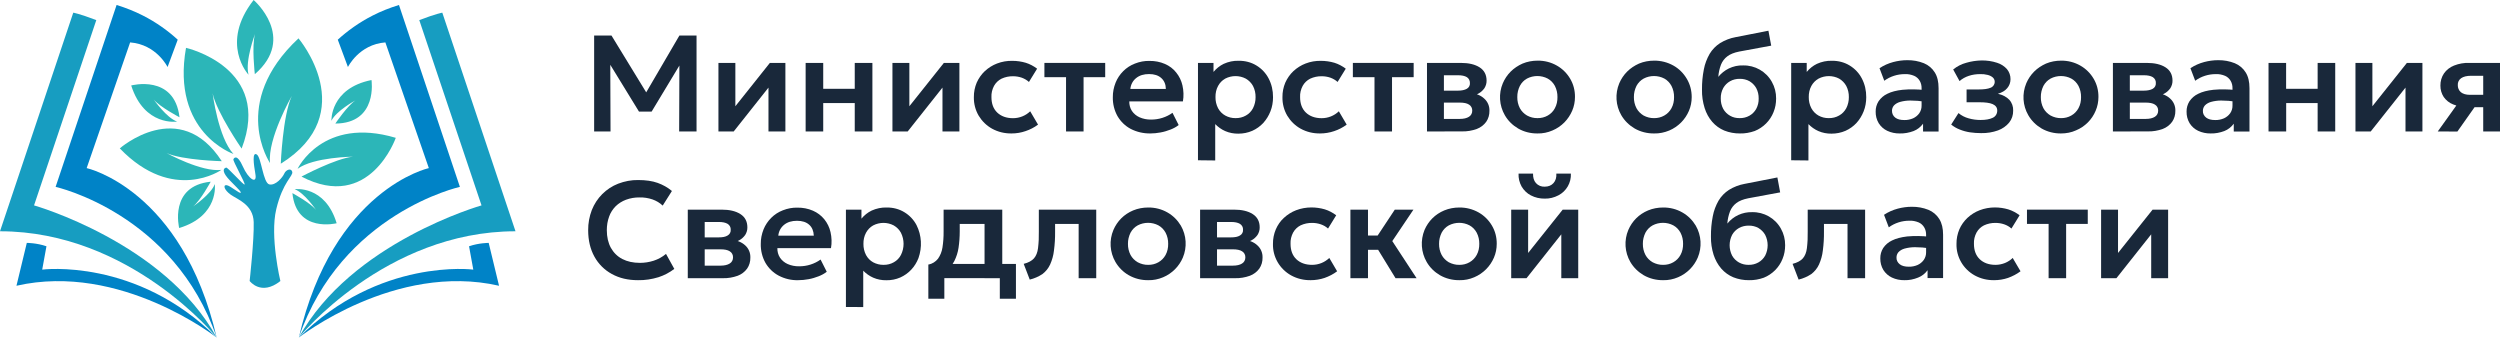 <?xml version="1.0" encoding="UTF-8"?> <svg xmlns="http://www.w3.org/2000/svg" xmlns:xlink="http://www.w3.org/1999/xlink" version="1.1" id="Слой_1" x="0px" y="0px" viewBox="0 0 3767.2 508.7" style="enable-background:new 0 0 3767.2 508.7;" xml:space="preserve"> <style type="text/css"> .st0{display:none;} .st1{display:inline;fill:#19283A;} .st2{fill:#0083C7;} .st3{fill:#179DC1;} .st4{fill:#2CB6B8;} .st5{fill:#19283A;} </style> <g class="st0"> <path class="st1" d="M1035.8,21.8v109.8h-17.9V54.7l-34.7,52.1h-10.7l-34.7-52.2v77H920V21.8h16.2l41.7,62.9l41.7-62.9H1035.8z"></path> <path class="st1" d="M1059.7,131.6V56.3h16.8v49.2l40.3-49.2h14.4v75.3h-16.8V82.3l-40.3,49.3H1059.7z"></path> <path class="st1" d="M1152.2,131.6V56.3h16.8v30.3h37.7V56.3h16.8v75.3h-16.8v-30.3H1169v30.3L1152.2,131.6L1152.2,131.6z"></path> <path class="st1" d="M1244.5,131.6V56.3h16.8v49.2l40.3-49.2h14.4v75.3h-16.8V82.3l-40.3,49.3H1244.5z"></path> <path class="st1" d="M1373.9,54.2c8.5,0,16.6,1.9,23.2,5.8v15.4c-5.5-3.9-13.2-6.3-20.9-6.3c-13.3,0-26.8,7.1-26.8,24.8 c0,17.1,13,24.8,26.5,24.8c8,0,16-2.4,22-5.8v15.5c-7.2,3.4-15.4,5.2-24.9,5.2c-20.1,0-40.6-12.2-40.6-39.1 C1332.3,66.5,1353.8,54.2,1373.9,54.2z"></path> <path class="st1" d="M1432.9,131.6V71h-26V56.3h68.7v14.8h-25.9v60.6L1432.9,131.6L1432.9,131.6z"></path> <path class="st1" d="M1520.1,54.2c30,0,40.3,24.2,35.4,46h-56.6c1.9,13.5,15.1,19.1,28.9,19.1c9.1,0,17.4-2.2,23.8-5.3v14.4 c-6.9,3.3-16.5,5.2-27,5.2c-23.1,0-42.7-13.2-42.7-39.7C1482,66.6,1502.7,54.2,1520.1,54.2z M1520.9,68.2 c-11.3,0-21.5,6.8-22.1,19.4h41.7C1541.4,81.1,1537.4,68.2,1520.9,68.2z"></path> <path class="st1" d="M1616.3,54.2c22.6,0,37.3,18,37.3,39.7s-14.8,39.7-37.3,39.7c-13.2,0-22-5.8-27.1-11.8V166h-16.8V56.3h14.9 v11.8C1593.2,60.8,1602.2,54.2,1616.3,54.2z M1613.1,69c-11.6,0-20.4,7.5-24,15.7V103c3.6,8.3,12.4,15.8,24,15.8 c13.6,0,23.4-10.2,23.4-24.9C1636.5,79.2,1626.8,69,1613.1,69z"></path> <path class="st1" d="M1706.8,54.2c8.5,0,16.6,1.9,23.2,5.8v15.4c-5.5-3.9-13.2-6.3-20.9-6.3c-13.3,0-26.8,7.1-26.8,24.8 c0,17.1,13,24.8,26.5,24.8c8,0,16-2.4,22-5.8v15.5c-7.2,3.4-15.4,5.2-24.9,5.2c-20.1,0-40.6-12.2-40.6-39.1 C1665.2,66.5,1686.7,54.2,1706.8,54.2z"></path> <path class="st1" d="M1765.8,131.6V71h-26V56.3h68.7v14.8h-25.9v60.6L1765.8,131.6L1765.8,131.6z"></path> <path class="st1" d="M1821.6,131.6V56.3h43c15.2,0,23.8,8.3,23.8,20.1c0,8.3-4.2,14.3-10.7,17.1c7.1,2.2,12.9,8.2,12.9,17.4 c0,11.6-7.4,20.7-24.8,20.7H1821.6z M1838.4,87.6h22.4c6,0,10.7-2.3,10.7-9.1c0-7.4-5.5-9.6-10.7-9.6h-22.4V87.6z M1838.4,118.9 h23.4c6.9,0,11.9-2.4,11.9-9.6c0-7.7-5.8-9.7-11.6-9.7h-23.7L1838.4,118.9L1838.4,118.9z"></path> <path class="st1" d="M1943.7,54.2c21.2,0,40.8,13.7,40.8,39.7s-19.6,39.7-40.8,39.7c-21,0-40.8-13.6-40.8-39.7 C1902.9,67.9,1922.7,54.2,1943.7,54.2z M1943.7,69.6c-14.1,0-23.8,9.6-23.8,24.3c0,14.8,9.7,24.3,23.8,24.3 c14,0,23.7-9.6,23.7-24.3C1967.4,79.2,1957.7,69.6,1943.7,69.6z"></path> <path class="st1" d="M2073.9,54.2c21.2,0,40.8,13.7,40.8,39.7s-19.6,39.7-40.8,39.7c-21,0-40.8-13.6-40.8-39.7 C2033.1,67.9,2052.9,54.2,2073.9,54.2z M2073.9,69.6c-14.1,0-23.8,9.6-23.8,24.3c0,14.8,9.7,24.3,23.8,24.3 c14,0,23.7-9.6,23.7-24.3C2097.6,79.2,2087.9,69.6,2073.9,69.6z"></path> <path class="st1" d="M2167.1,133.6c-22.4,0-39.5-14.4-39.5-44.7c0-26,9.7-42.7,23.2-51.1c21.6-13.3,38.1-7.5,48.8-18v16.3 c-10.5,8-22.9,4.4-38.9,13.3c-9.6,5.5-13.8,15.2-16,23.8c5-7.5,14.8-13.2,26.4-13.2c19,0,35.3,13.8,35.3,36.5 C2206.3,120.4,2189.9,133.6,2167.1,133.6z M2166.8,119.2c15.1,0,22.4-10.7,22.4-22.3s-7.4-22.3-22.4-22.3 c-14.4,0-22.3,11.8-22.3,22.3C2144.5,108.5,2152.2,119.2,2166.8,119.2z"></path> <path class="st1" d="M2266.7,54.2c22.6,0,37.3,18,37.3,39.7s-14.8,39.7-37.3,39.7c-13.2,0-22-5.8-27.1-11.8V166h-16.8V56.3h14.9 v11.8C2243.7,60.8,2252.6,54.2,2266.7,54.2z M2263.6,69c-11.6,0-20.4,7.5-24,15.7V103c3.6,8.3,12.4,15.8,24,15.8 c13.6,0,23.4-10.2,23.4-24.9C2286.9,79.2,2277.2,69,2263.6,69z"></path> <path class="st1" d="M2390,119.6c1.7,0,3.4-0.5,5-0.9v12.1c-3.1,1.3-6.9,1.9-10.7,1.9c-6.9,0-12.4-2.7-15.1-8.8 c-7.4,6-16.6,9.7-28.4,9.7c-13.6,0-26.4-7.5-26.4-23.1c0-19.3,17.9-25.2,33.6-25.2c6.4,0,13.6,0.9,19.6,2.2v-2.7 c0-9.4-6.9-16-19.8-16c-11.1,0-20.4,2.8-27.1,5.8V59.2c6-2,16.8-5,28.9-5c21.3,0,34.8,10.2,34.8,32.9v27 C2384.5,118.4,2387.1,119.6,2390,119.6z M2331.8,109.4c0,7.4,6.6,11.1,14.1,11.1c8,0,15.9-3,21.8-8.9V98.9 c-4.6-0.9-11-1.9-16.3-1.9C2341.9,97.1,2331.8,100,2331.8,109.4z"></path> <path class="st1" d="M2431.5,133.6c-11.3,0-21.3-2.5-28.2-6.1v-14.4c6.1,3.4,16.9,6.3,26,6.3c11.1,0,20.6-2,20.6-10.4 c0-8-8.1-9.3-15.7-9.3h-15.4V86.9h15.4c8,0,14.1-2.2,14.1-8.5c0-6.8-7.2-10-18-10c-8.8,0-19.1,2.7-25.6,6.1V60 c7.2-3.4,17.3-6,27.6-6c23.2,0,32.9,9.9,32.9,22.1c0,8.9-5.5,14.8-13.3,16.8c8.6,2.3,14.9,8.6,14.9,18 C2466.8,124.2,2454.7,133.6,2431.5,133.6z"></path> <path class="st1" d="M2519.6,54.2c21.2,0,40.8,13.7,40.8,39.7s-19.6,39.7-40.8,39.7c-21,0-40.8-13.6-40.8-39.7 C2478.8,67.9,2498.6,54.2,2519.6,54.2z M2519.6,69.6c-14.1,0-23.8,9.6-23.8,24.3c0,14.8,9.7,24.3,23.8,24.3 c14,0,23.7-9.6,23.7-24.3S2533.6,69.6,2519.6,69.6z"></path> <path class="st1" d="M2576.7,131.6V56.3h43c15.2,0,23.8,8.3,23.8,20.1c0,8.3-4.2,14.3-10.7,17.1c7.1,2.2,12.9,8.2,12.9,17.4 c0,11.6-7.4,20.7-24.8,20.7H2576.7z M2593.5,87.6h22.4c6,0,10.7-2.3,10.7-9.1c0-7.4-5.5-9.6-10.7-9.6h-22.4V87.6z M2593.5,118.9 h23.4c6.9,0,11.9-2.4,11.9-9.6c0-7.7-5.8-9.7-11.6-9.7h-23.7L2593.5,118.9L2593.5,118.9z"></path> <path class="st1" d="M2732.4,119.6c1.7,0,3.4-0.5,5-0.9v12.1c-3.1,1.3-6.9,1.9-10.7,1.9c-6.9,0-12.4-2.7-15.1-8.8 c-7.4,6-16.6,9.7-28.4,9.7c-13.6,0-26.4-7.5-26.4-23.1c0-19.3,17.9-25.2,33.6-25.2c6.4,0,13.6,0.9,19.6,2.2v-2.7 c0-9.4-6.9-16-19.8-16c-11.1,0-20.4,2.8-27.1,5.8V59.2c6-2,16.8-5,28.9-5c21.3,0,34.8,10.2,34.8,32.9v27 C2726.9,118.4,2729.4,119.6,2732.4,119.6z M2674.2,109.4c0,7.4,6.6,11.1,14.1,11.1c8,0,15.9-3,21.8-8.9V98.9 c-4.6-0.9-11-1.9-16.3-1.9C2684.2,97.1,2674.2,100,2674.2,109.4z"></path> <path class="st1" d="M2750.1,131.6V56.3h16.8v30.3h37.6V56.3h16.8v75.3h-16.8v-30.3h-37.6v30.3L2750.1,131.6L2750.1,131.6z"></path> <path class="st1" d="M2842.3,131.6V56.3h16.8v49.2l40.3-49.2h14.4v75.3H2897V82.3l-40.3,49.3H2842.3z"></path> <path class="st1" d="M2928.2,131.6l20.7-26.5c-11-3.8-16.8-13-16.8-23.4c0-13.6,10.2-25.4,29-25.4h38.9v75.3h-16.8V107h-17.1 l-18.7,24.6H2928.2L2928.2,131.6z M2963.9,93.4h19.3V70.2h-19.3c-9.2,0-14.8,4.2-14.8,11.6C2949.2,89.2,2954.7,93.4,2963.9,93.4z"></path> <path class="st1" d="M917.2,290.3V215H934v49.3l40.3-49.3h14.4v75.3h-16.8v-49.2l-40.3,49.2H917.2z"></path> <path class="st1" d="M1046.8,290.3V215h16.9l25.6,39.7L1115,215h16.9v75.3h-16.2v-51l-21.5,32.9h-10l-21.3-32.9v51H1046.8z"></path> <path class="st1" d="M1189.1,213c21.2,0,40.8,13.6,40.8,39.7s-19.6,39.7-40.8,39.7c-21,0-40.8-13.6-40.8-39.7 C1148.3,226.6,1168.1,213,1189.1,213z M1189.1,228.4c-14.1,0-23.8,9.6-23.8,24.3s9.7,24.3,23.8,24.3c14,0,23.7-9.6,23.7-24.3 S1203,228.4,1189.1,228.4z"></path> <path class="st1" d="M1246.7,291.7c-3.1,0-6.6-0.6-10.4-2v-13.2c1.7,0.6,3.3,0.9,4.9,0.9c12.7,0,16.2-25.1,17.6-62.4h58v75.3H1300 v-61h-25.4C1272.4,265.7,1266.7,291.7,1246.7,291.7z"></path> <path class="st1" d="M1373.9,213c21.2,0,40.8,13.6,40.8,39.7s-19.6,39.7-40.8,39.7c-21,0-40.8-13.6-40.8-39.7 S1352.9,213,1373.9,213z M1373.9,228.4c-14.1,0-23.8,9.6-23.8,24.3s9.7,24.3,23.8,24.3c14,0,23.7-9.6,23.7-24.3 S1387.8,228.4,1373.9,228.4z"></path> <path class="st1" d="M1422.4,310.6v-34h10.3c9.1-16.2,12.2-35.3,11.9-61.5h58.8v61.5h11.1v34h-15.8v-20.2h-60.6v20.2H1422.4z M1450.3,276.5h36.2v-47.7h-26.2C1459.7,249.1,1456.6,263.2,1450.3,276.5z"></path> <path class="st1" d="M1561.8,213c30,0,40.3,24.2,35.4,46h-56.6c1.9,13.5,15.1,19.1,28.9,19.1c9.1,0,17.4-2.2,23.8-5.3v14.4 c-6.9,3.3-16.5,5.2-27,5.2c-23.1,0-42.7-13.2-42.7-39.7C1523.7,225.4,1544.4,213,1561.8,213z M1562.6,227 c-11.3,0-21.5,6.8-22.1,19.5h41.7C1583.2,239.8,1579.1,227,1562.6,227z"></path> <path class="st1" d="M1704.1,290.3l-22.4-30h-10.5v30h-16.8v-30H1644l-22.4,30h-18.3l28.1-37.8l-25.2-37.5h18.3l20.6,31.1h9.4V215 h16.8v31.1h9.6l20.6-31.1h18.2l-25.1,37.5l28.1,37.8H1704.1z"></path> <path class="st1" d="M1733.8,290.3V215h16.8v30.3h37.6V215h16.8v75.3h-16.8V260h-37.6v30.3H1733.8z"></path> <path class="st1" d="M1862.1,213c21.2,0,40.8,13.6,40.8,39.7s-19.6,39.7-40.8,39.7c-21,0-40.8-13.6-40.8-39.7 C1821.3,226.6,1841.1,213,1862.1,213z M1862.1,228.4c-14.1,0-23.8,9.6-23.8,24.3s9.7,24.3,23.8,24.3c14,0,23.7-9.6,23.7-24.3 S1876.1,228.4,1862.1,228.4z"></path> <path class="st1" d="M1919.2,290.3V215h16.8v49.3l40.3-49.3h14.4v75.3H1974v-49.2l-40.3,49.2H1919.2z M1955,204.5 c-8.5,0-16-1.7-22.9-6.4v-13.6c8,5,15.1,6.6,22.9,6.6s14.9-1.6,22.9-6.6v13.6C1971,202.8,1963.5,204.5,1955,204.5z"></path> <path class="st1" d="M2048.8,290.3V215h71.2v75.3h-16.8v-60.6h-37.6v60.6H2048.8z"></path> <path class="st1" d="M2177.1,213c21.2,0,40.8,13.6,40.8,39.7s-19.6,39.7-40.8,39.7c-21,0-40.8-13.6-40.8-39.7 C2136.4,226.6,2156.1,213,2177.1,213z M2177.1,228.4c-14.1,0-23.8,9.6-23.8,24.3s9.7,24.3,23.8,24.3c14,0,23.7-9.6,23.7-24.3 S2191.1,228.4,2177.1,228.4z"></path> <path class="st1" d="M2234.7,291.7c-3.1,0-6.6-0.6-10.4-2v-13.2c1.7,0.6,3.3,0.9,4.9,0.9c12.7,0,16.2-25.1,17.6-62.4h58v75.3H2288 v-61h-25.4C2260.5,265.7,2254.8,291.7,2234.7,291.7z"></path> <path class="st1" d="M2325.9,290.3V215h16.8v49.3L2383,215h14.4v75.3h-16.8v-49.2l-40.3,49.2H2325.9z"></path> <path class="st1" d="M2436.6,290.3v-60.6h-26v-14.8h68.7v14.8h-25.9v60.6H2436.6z"></path> <path class="st1" d="M2492.5,290.3V215h16.8v49.3l40.3-49.3h14.4v75.3h-16.8v-49.2l-40.3,49.2H2492.5z"></path> <path class="st1" d="M2585.1,290.3V215h16.8v29.8h12.4l21.6-29.8h19.1l-27.3,37.3l30.3,38h-19.3l-24.8-31.2h-12.1v31.2H2585.1 L2585.1,290.3z"></path> <path class="st1" d="M2669,290.3V215h16.8v49.3l40.3-49.3h14.4v75.3h-16.8v-49.2l-40.3,49.2H2669z"></path> <path class="st1" d="M971.5,329.9c11,0,21.8,2.5,31.2,7.2v17.4c-7.7-5.3-17.9-8.1-28.2-8.1c-21,0-42.8,12.4-43,41.4 c0,27,22.3,39.5,43.3,39.5c11.3,0,21.5-3,28.7-8.5v17.7c-9.2,4.5-20.2,7.2-31.8,7.2c-28.4,0-58.5-18.5-58.3-56 C913.3,348.7,942.6,329.9,971.5,329.9z"></path> <path class="st1" d="M1019.5,441.7v-75.3h43c15.2,0,23.8,8.3,23.8,20.1c0,8.3-4.2,14.3-10.7,17.1c7.1,2.2,12.9,8.2,12.9,17.4 c0,11.6-7.4,20.7-24.8,20.7L1019.5,441.7L1019.5,441.7z M1036.3,397.8h22.4c6,0,10.7-2.4,10.7-9.1c0-7.4-5.5-9.6-10.7-9.6h-22.4 V397.8z M1036.3,429h23.4c6.9,0,11.9-2.4,11.9-9.6c0-7.7-5.8-9.7-11.6-9.7h-23.7L1036.3,429L1036.3,429z"></path> <path class="st1" d="M1138.9,364.4c30,0,40.3,24.2,35.4,46h-56.6c1.9,13.5,15.1,19.1,28.9,19.1c9.1,0,17.4-2.2,23.8-5.3v14.4 c-6.9,3.3-16.5,5.2-27,5.2c-23.1,0-42.7-13.2-42.7-39.7C1100.8,376.8,1121.5,364.4,1138.9,364.4z M1139.7,378.4 c-11.3,0-21.5,6.7-22.1,19.5h41.7C1160.2,391.2,1156.1,378.4,1139.7,378.4z"></path> <path class="st1" d="M1235.1,364.4c22.6,0,37.3,18,37.3,39.7s-14.7,39.7-37.3,39.7c-13.2,0-22-5.8-27.1-11.8v44.2h-16.8V366.4h14.9 v11.8C1212,371,1220.9,364.4,1235.1,364.4z M1231.9,379.1c-11.6,0-20.4,7.5-24,15.7v18.4c3.6,8.3,12.4,15.8,24,15.8 c13.7,0,23.4-10.2,23.4-24.9S1245.6,379.1,1231.9,379.1z"></path> <path class="st1" d="M1280.1,462v-34h10.3c9.1-16.2,12.2-35.3,11.9-61.5h58.8V428h11.1v34h-15.8v-20.2h-60.6V462H1280.1z M1308,427.9h36.2v-47.7H1318C1317.4,400.5,1314.3,414.6,1308,427.9z"></path> <path class="st1" d="M1389.7,443.1c-3.1,0-6.6-0.6-10.4-2v-13.2c1.7,0.6,3.3,0.9,4.9,0.9c12.7,0,16.2-25.1,17.6-62.4h58v75.3H1443 v-61h-25.4C1415.5,417.1,1409.8,443.1,1389.7,443.1z"></path> <path class="st1" d="M1517,364.4c21.2,0,40.8,13.6,40.8,39.7c0,26-19.6,39.7-40.8,39.7c-21,0-40.8-13.6-40.8-39.7 S1496,364.4,1517,364.4z M1517,379.8c-14.1,0-23.8,9.6-23.8,24.3s9.7,24.3,23.8,24.3c14,0,23.7-9.6,23.7-24.3 S1530.9,379.8,1517,379.8z"></path> <path class="st1" d="M1574.1,441.7v-75.3h43c15.2,0,23.8,8.3,23.8,20.1c0,8.3-4.2,14.3-10.7,17.1c7.1,2.2,12.9,8.2,12.9,17.4 c0,11.6-7.4,20.7-24.8,20.7L1574.1,441.7L1574.1,441.7z M1590.9,397.8h22.4c6,0,10.7-2.4,10.7-9.1c0-7.4-5.5-9.6-10.7-9.6h-22.4 V397.8z M1590.9,429h23.4c6.9,0,11.9-2.4,11.9-9.6c0-7.7-5.8-9.7-11.6-9.7h-23.7L1590.9,429L1590.9,429z"></path> <path class="st1" d="M1696.9,364.4c8.5,0,16.6,1.9,23.2,5.8v15.4c-5.5-3.9-13.2-6.3-20.9-6.3c-13.3,0-26.8,7.1-26.8,24.8 c0,17.1,13,24.8,26.5,24.8c8,0,16-2.4,22-5.8v15.5c-7.2,3.5-15.4,5.2-24.9,5.2c-20.1,0-40.6-12.2-40.6-39 C1655.3,376.6,1676.8,364.4,1696.9,364.4z"></path> <path class="st1" d="M1737.7,441.7v-75.3h16.8v29.8h12.4l21.7-29.8h19.1l-27.3,37.3l30.3,38h-19.3l-24.8-31.2h-12.1v31.2H1737.7z"></path> <path class="st1" d="M1854,364.4c21.2,0,40.8,13.6,40.8,39.7c0,26-19.6,39.7-40.8,39.7c-21,0-40.8-13.6-40.8-39.7 S1832.9,364.4,1854,364.4z M1854,379.8c-14.1,0-23.8,9.6-23.8,24.3s9.7,24.3,23.8,24.3c14,0,23.7-9.6,23.7-24.3 S1867.9,379.8,1854,379.8z"></path> <path class="st1" d="M1911.1,441.7v-75.3h16.8v49.2l40.3-49.2h14.4v75.3h-16.8v-49.2l-40.3,49.2H1911.1z M1946.8,355.9 c-8.5,0-16-1.7-22.9-6.4v-13.6c8,5,15.1,6.6,22.9,6.6s14.9-1.6,22.9-6.6v13.6C1962.8,354.2,1955.3,355.9,1946.8,355.9z"></path> <path class="st1" d="M2076.7,364.4c21.2,0,40.8,13.6,40.8,39.7c0,26-19.6,39.7-40.8,39.7c-21,0-40.8-13.6-40.8-39.7 C2035.9,378,2055.7,364.4,2076.7,364.4z M2076.7,379.8c-14.1,0-23.8,9.6-23.8,24.3s9.7,24.3,23.8,24.3c14,0,23.7-9.6,23.7-24.3 S2090.7,379.8,2076.7,379.8z"></path> <path class="st1" d="M2169.9,443.8c-22.4,0-39.5-14.4-39.5-44.7c0-26,9.7-42.7,23.2-51.1c21.6-13.3,38.1-7.5,48.8-18v16.3 c-10.5,8-22.9,4.4-38.9,13.3c-9.6,5.5-13.8,15.2-16,23.9c5-7.5,14.8-13.2,26.4-13.2c19,0,35.3,13.8,35.3,36.5 C2209.1,430.6,2192.7,443.8,2169.9,443.8z M2169.6,429.3c15.1,0,22.4-10.7,22.4-22.3c0-11.6-7.4-22.3-22.4-22.3 c-14.4,0-22.3,11.8-22.3,22.3C2147.3,418.7,2155,429.3,2169.6,429.3z"></path> <path class="st1" d="M2226.4,443.1c-3.1,0-6.6-0.6-10.4-2v-13.2c1.7,0.6,3.3,0.9,4.9,0.9c12.7,0,16.2-25.1,17.6-62.4h58v75.3h-16.8 v-61h-25.4C2252.1,417.1,2246.5,443.1,2226.4,443.1z"></path> <path class="st1" d="M2387.2,429.8c1.7,0,3.4-0.5,5-0.9V441c-3.1,1.2-6.9,1.9-10.7,1.9c-6.9,0-12.4-2.7-15.1-8.8 c-7.4,6-16.6,9.7-28.4,9.7c-13.6,0-26.4-7.5-26.4-23.1c0-19.3,17.9-25.2,33.6-25.2c6.4,0,13.6,0.9,19.6,2.2V395 c0-9.4-6.9-16-19.8-16c-11.1,0-20.4,2.8-27.1,5.8v-15.4c6-2,16.8-5,28.9-5c21.3,0,34.8,10.2,34.8,32.9v27 C2381.7,428.5,2384.2,429.8,2387.2,429.8z M2329,419.6c0,7.4,6.6,11.1,14.1,11.1c8,0,15.9-3,21.8-8.9v-12.7 c-4.6-0.9-11-1.9-16.3-1.9C2339.1,407.2,2329,410.2,2329,419.6z"></path> <path class="st1" d="M2441.8,364.4c8.5,0,16.6,1.9,23.2,5.8v15.4c-5.5-3.9-13.2-6.3-20.9-6.3c-13.3,0-26.8,7.1-26.8,24.8 c0,17.1,13,24.8,26.5,24.8c8,0,16-2.4,22-5.8v15.5c-7.2,3.5-15.4,5.2-24.9,5.2c-20.1,0-40.6-12.2-40.6-39 C2400.2,376.6,2421.7,364.4,2441.8,364.4z"></path> <path class="st1" d="M2500.8,441.7v-60.5h-26v-14.8h68.7v14.7h-25.9v60.5L2500.8,441.7L2500.8,441.7z"></path> <path class="st1" d="M2556.6,441.7v-75.3h16.8v49.2l40.3-49.2h14.4v75.3h-16.8v-49.2l-40.3,49.2H2556.6z"></path> </g> <g> <g> <path class="st2" d="M326.5,508.7c0,0-145-113.9-301.7-78.1L40.4,366c0,0,14.9,0,29.6,5.1l-6.4,35.2 C63.6,406.2,205.7,388.1,326.5,508.7"></path> <path class="st3" d="M326.5,508.7c0,0-129.6-160.2-326.5-160.2L110.4,19.1c0,0,9,1.4,34.7,11.2L51.3,309.5 C51.3,309.5,248.1,365.4,326.5,508.7"></path> <path class="st2" d="M326.5,508.7C262.3,321.2,83.8,281.6,83.8,281.6L175.7,7.5c14.3,4.4,27.4,9.7,39.4,15.8 c20.9,10.6,38.4,23.4,52.7,36.5L252.5,101c0,0-16.5-34-56.4-37.1l-65.5,189.4C130.6,253.3,274.6,285,326.5,508.7z"></path> <path class="st2" d="M450.3,508.7c0,0,145-113.9,301.7-78.1L736.4,366c0,0-14.9,0-29.6,5.1l6.4,35.2 C713.2,406.2,571.2,388.1,450.3,508.7"></path> <path class="st3" d="M450.3,508.7c0,0,129.6-160.2,326.5-160.2L666.5,19.1c0,0-9,1.4-34.7,11.2l93.8,279.2 C725.6,309.5,528.8,365.4,450.3,508.7"></path> <path class="st2" d="M450.3,508.7C514.5,321.2,693,281.6,693,281.6L601.2,7.5c-14.3,4.4-27.5,9.7-39.4,15.8 c-20.9,10.6-38.4,23.4-52.8,36.5l15.3,41.2c0,0,16.5-34,56.4-37.1l65.5,189.4C646.2,253.3,502.2,285,450.3,508.7z"></path> </g> <g> <path class="st3" d="M422.5,423.5c0,0-16.1-67-6.2-108.3s25.7-49.9,24.1-56.2c-1.5-6.3-9.5-3.3-12,2.5c-2.5,5.8-13,18.4-22.5,16.4 s-12.1-41.3-19.1-45.2s-4.6,14.2-1.9,30s-10.7,7-19-11.9c-8.4-18.9-13.2-13.3-14.2-10.7s18.4,36.3,16.9,37.9 c-1.4,1.6-25.6-26.3-27.9-25.5s-6.4,3-0.6,11.8s23.9,23.6,22.7,26c-1.2,2.5-16.1-11-21.6-11.3s-3.2,7.4,6.5,14.4 c9.8,7,33.8,14.7,34.6,41.2c0.8,26.5-6.1,88.8-6.1,88.8S393.3,446.6,422.5,423.5z"></path> <path class="st4" d="M406.9,245.7c0,0-61.5-90.4,42.9-187.9c0,0,95.6,112.5-26.7,188.9c0,0,2.9-72.5,16.6-102.1 C439.7,144.6,402.9,208.9,406.9,245.7z"></path> <path class="st4" d="M448.4,254.4c0,0,37.8-79.5,148-46.7c0,0-39.2,112.2-142.1,58.4c0,0,51.6-27.5,77.7-30 C532,236.1,472.3,236.7,448.4,254.4z"></path> <path class="st4" d="M333.6,256c0,0-72.6,51.1-153.1-32.4c0,0,90.1-79,153.7,19.3c0,0-58.9-1.4-83.1-12.2 C251.1,230.7,303.8,259.7,333.6,256z"></path> <path class="st4" d="M351.8,232c0,0-94.1-32.1-71.5-159.9c0,0,130.9,29.5,83.8,151.8c0,0-37.5-54.3-43.7-83.2 C320.4,140.7,328.9,207.5,351.8,232z"></path> <path class="st4" d="M499.4,182c0,0-2.2-48.8,60.4-61.4c0,0,10,65.2-54.5,65.6c0,0,18.1-26.9,30.3-34.9 C535.6,151.2,506.5,167.1,499.4,182z"></path> <path class="st4" d="M266.9,183.2c0,0-49.3,7.8-69.2-54.4c0,0,65.1-17.5,72.8,47.9c0,0-29.4-15.3-38.9-26.8 C231.6,150,251,177.7,266.9,183.2z"></path> <path class="st4" d="M374.5,112.6c0,0-43.8-46.7,7.7-112.6c0,0,65.5,56.4,1.8,111.8c0,0-4.9-42.2,0.3-60.6 C384.3,51.2,368.9,91.7,374.5,112.6z"></path> <path class="st4" d="M444,285.1c0,0,45.8-6.5,63.3,51.3c0,0-60.5,15.3-66.7-45.4c0,0,27,14.6,35.6,25.3 C476.3,316.4,458.7,290.5,444,285.1z"></path> <path class="st4" d="M323.7,277.4c0,0,6.7,47.9-53.7,66.2c0,0-15.9-63.3,47.5-69.8c0,0-15.3,28.2-26.5,37.3 C291,311.1,318.1,292.7,323.7,277.4z"></path> </g> </g> <g> <path class="st5" d="M895.3,198.1V53.5h26.1l57.7,94.4l-10.5,0.1l55.2-94.5h25.8v144.6h-26.2l0.4-109.5l5,1.8l-46.9,77.8h-19 l-47.7-77.8l4.4-1.8l0.4,109.5H895.3z"></path> <path class="st5" d="M1082.6,198.1V94.8h25.5v65.3l52-65.3h23.4v103.3H1158v-66.1l-52.4,66.1H1082.6z"></path> <path class="st5" d="M1214,198.1V94.8h26.5v39h47.5v-39h26.6v103.3H1288v-42.8h-47.5v42.8H1214z"></path> <path class="st5" d="M1344.8,198.1V94.8h25.5v65.3l52-65.3h23.4v103.3h-25.5v-66.1l-52.4,66.1H1344.8z"></path> <path class="st5" d="M1524.2,201.1c-10.3,0.1-20.2-2.2-29.3-7.2c-8.3-4.6-15.2-11.4-20.1-19.5c-5-8.5-7.5-18.2-7.3-28 c-0.1-7.5,1.4-15,4.3-21.9c2.9-6.5,7.1-12.5,12.2-17.3c5.4-5,11.6-8.9,18.4-11.5c7.3-2.8,15.2-4.2,23.2-4c6.8,0,13.6,1,20.1,2.9 c6.1,1.9,11.9,5,17.1,8.9l-12.3,20c-3.2-2.9-6.9-5-11-6.5c-4.2-1.4-8.5-2.1-12.9-2.1c-6-0.1-11.9,1.1-17.5,3.7 c-4.7,2.4-8.6,6.1-11.2,10.8c-2.8,5.3-4.2,11.1-3.9,16.9c0,10,2.9,17.7,8.7,23.3c5.8,5.5,13.7,8.5,23.8,8.5c9.7,0,19-3.7,25.9-10.4 l11.8,20.1c-5.8,4.3-12.2,7.6-18.9,9.8C1538.6,199.9,1531.6,201.1,1524.2,201.1z"></path> <path class="st5" d="M1606.4,198.1v-81.8h-32.6V94.8h91.6v21.5h-32.6v81.8H1606.4z"></path> <path class="st5" d="M1733.3,201.1c-10.3,0.1-20.4-2.2-29.5-6.9c-8.3-4.4-15.1-11.1-19.8-19.1c-4.9-8.7-7.3-18.6-7.1-28.6 c-0.1-7.5,1.4-15,4.2-22c2.6-6.5,6.5-12.3,11.5-17.3c5-5,11-8.9,17.6-11.4c7.1-2.8,14.6-4.2,22-4c8-0.1,15.9,1.4,23.3,4.6 c6.7,2.9,12.5,7.3,16.9,12.9c4.6,5.7,7.8,12.3,9.4,19.4c1.8,7.9,2.1,16.2,0.7,24.1h-80.8c-0.1,5,1.1,10,3.9,14.3 c2.8,4.2,6.8,7.5,11.4,9.6c5.4,2.4,11.4,3.6,17.5,3.5c5.8,0,11.5-0.8,17.1-2.6c5.4-1.7,10.7-4.3,15.2-7.6l9.3,18.4 c-3.6,2.9-7.8,5.1-12.1,6.8c-5,1.9-10,3.5-15.2,4.4C1743.5,200.6,1738.4,201.1,1733.3,201.1z M1703.3,134h53.5 c-0.1-6.9-2.5-12.5-6.9-16.4c-4.4-4-10.5-6-18.4-6c-7.9,0-14.3,1.9-19.4,6C1707.1,121.5,1703.9,127.5,1703.3,134z"></path> <path class="st5" d="M1805.2,241.5V94.8h23.4v13.6c4.2-5.1,9.4-9.3,15.4-12.2c7.1-3.2,14.8-4.9,22.7-4.6c9.4-0.1,18.6,2.2,26.6,7.1 c7.8,4.7,14.1,11.4,18.3,19.4c4.6,8.7,6.8,18.4,6.7,28.4c0,7.3-1.2,14.6-3.9,21.3c-2.5,6.4-6.1,12.3-10.8,17.5 c-4.6,5-10.3,9-16.5,11.8c-6.7,2.9-13.7,4.3-21.1,4.3c-6.8,0.1-13.6-1.2-19.8-3.9c-5.7-2.5-10.7-6.1-15-10.5v54.8L1805.2,241.5z M1861.9,178c5.4,0.1,10.8-1.2,15.5-3.9c4.6-2.5,8.3-6.4,10.7-11c2.6-5.1,4-11,3.9-16.8c0.1-5.8-1.2-11.6-3.9-16.8 c-2.5-4.6-6.2-8.3-10.8-11c-9.7-5.1-21.3-5.1-31.1,0c-4.6,2.6-8.2,6.4-10.7,11c-2.8,5.1-4,11-3.9,16.8c-0.1,5.8,1.2,11.6,3.9,16.8 c2.5,4.6,6.2,8.5,10.8,11C1851,176.7,1856.4,178.1,1861.9,178z"></path> <path class="st5" d="M1989.2,201.1c-10.3,0.1-20.2-2.2-29.3-7.2c-8.3-4.6-15.2-11.4-20.1-19.5c-5-8.5-7.5-18.2-7.3-28 c-0.1-7.5,1.4-15,4.3-21.9c2.9-6.5,7.1-12.5,12.2-17.3c5.4-5,11.6-8.9,18.4-11.5c7.3-2.8,15.2-4.2,23.2-4c6.8,0,13.7,1,20.2,2.9 c6.1,1.9,11.9,5,17.1,8.9l-12.3,20c-3.2-2.9-6.9-5-11-6.5c-4.2-1.4-8.5-2.1-12.9-2.1c-6-0.1-11.9,1.1-17.5,3.7 c-4.7,2.4-8.6,6.1-11.2,10.8c-2.8,5.3-4.2,11.1-3.9,16.9c0,10,2.9,17.7,8.7,23.3c5.8,5.5,13.7,8.5,23.8,8.5c9.7,0,19-3.7,25.9-10.4 l11.8,20.1c-5.8,4.3-12.2,7.6-18.9,9.8C2003.6,199.9,1996.4,201.1,1989.2,201.1z"></path> <path class="st5" d="M2071.2,198.1v-81.8h-32.6V94.8h91.6v21.5h-32.6v81.8H2071.2z"></path> <path class="st5" d="M2150.3,198.1V94.8h51c11.9,0,21.3,2.2,28.3,6.7c6.9,4.4,10.5,11.1,10.5,20c0.1,4-1.1,8-3.3,11.5 c-2.4,3.3-5.4,6.1-9,8c-4,2.2-8.5,3.7-12.9,4.4l-0.4-5.8c9.4,1.1,16.8,4,22,8.9c5.3,4.7,8.2,11.5,7.9,18.6 c0.1,5.8-1.5,11.6-4.9,16.5c-3.6,4.9-8.5,8.6-14.1,10.7c-7.2,2.6-14.8,3.9-22.5,3.7L2150.3,198.1z M2175.8,179.2h23.7 c6.1,0,10.7-1.1,14-3.2c3.2-1.9,5.1-5.5,5-9.3c0.1-3.7-1.7-7.2-4.9-9.1c-3.2-2.1-7.9-3-14.1-3h-26.8v-18h24.3 c5.7,0,10.1-1,13.3-2.8s5-5.1,4.7-8.7c0.1-3.6-1.7-7.1-4.7-8.9c-3.2-1.9-7.6-2.8-13.3-2.8h-21.2V179.2L2175.8,179.2z"></path> <path class="st5" d="M2316.8,201.1c-10.3,0.1-20.4-2.4-29.2-7.5c-8.3-4.9-15.2-11.6-20-20c-8.5-14.7-9.6-32.6-3-48.2 c2.8-6.5,6.8-12.5,11.8-17.5c5.1-5.1,11.2-9.1,17.9-12.1c7.2-3,15-4.4,22.7-4.4c10.3-0.1,20.2,2.4,29.1,7.5 c8.3,4.7,15.2,11.6,20,19.8c4.9,8.3,7.3,17.7,7.2,27.4c0,7.2-1.4,14.3-4.2,20.8c-2.8,6.5-6.8,12.5-11.8,17.6 c-5.1,5.1-11.2,9.3-17.9,12.1C2332.3,199.7,2324.5,201.3,2316.8,201.1z M2316.8,178c5.4,0.1,10.8-1.2,15.5-3.9 c4.6-2.6,8.3-6.4,10.7-11c2.8-5.1,4-11,3.9-16.8c0.1-5.8-1.2-11.6-3.9-16.9c-2.5-4.6-6.2-8.5-10.8-11c-9.7-5.1-21.5-5.1-31.2,0 c-4.6,2.5-8.3,6.4-10.7,11c-2.6,5.1-4,11-3.9,16.9c-0.1,5.8,1.2,11.6,3.9,16.8c2.5,4.6,6.2,8.3,10.8,11 C2305.9,176.7,2311.3,178.1,2316.8,178L2316.8,178z"></path> <path class="st5" d="M2492.5,201.1c-10.3,0.1-20.4-2.4-29.3-7.5c-8.3-4.9-15.2-11.6-20.1-20c-8.5-14.7-9.6-32.4-3-48.2 c2.8-6.5,6.8-12.5,11.8-17.5c5.1-5.1,11.2-9.1,17.9-12.1c7.2-3,15-4.4,22.7-4.4c10.3-0.1,20.2,2.4,29.3,7.5 c8.3,4.7,15.2,11.6,20.1,20c4.9,8.3,7.3,17.7,7.3,27.4c0,7.2-1.4,14.3-4.2,20.8c-2.8,6.5-6.8,12.5-11.8,17.5 c-5.1,5.1-11.2,9.3-17.9,12.1C2508.1,199.7,2500.3,201.3,2492.5,201.1z M2492.4,178c5.4,0.1,10.8-1.2,15.5-3.9 c4.6-2.6,8.3-6.4,10.8-11c2.8-5.1,4-11,3.9-16.8c0.1-5.8-1.2-11.6-3.9-16.9c-2.5-4.6-6.2-8.5-10.7-11c-9.7-5.1-21.5-5.1-31.2,0 c-4.6,2.5-8.3,6.4-10.8,11c-2.6,5.3-4,11-3.9,16.9c-0.1,5.8,1.2,11.6,3.9,16.8c2.5,4.6,6.2,8.3,10.7,11 C2481.6,176.7,2487,178.1,2492.4,178z"></path> <path class="st5" d="M2621.9,201.1c-8,0.1-16.2-1.4-23.7-4.4c-6.9-2.9-13-7.3-18-13c-5.3-6.1-9.1-13.2-11.5-20.8 c-2.8-9-4.2-18.3-4-27.7c-0.1-10.3,0.8-20.5,2.8-30.6c1.5-8.2,4.6-16.2,8.7-23.4c3.9-6.5,9.3-12.1,15.7-16.2 c7.2-4.4,15.1-7.5,23.4-9l49.5-9.7l4.2,22.5l-48.2,8.9c-7.6,1.5-13.6,3.9-17.9,7.2c-4.3,3.2-7.6,7.6-9.6,12.6 c-2.2,5.8-3.6,12.1-4,18.3c4.3-5.3,9.7-9.6,15.8-12.6c6.7-3.2,14-4.9,21.5-4.6c17.9-0.4,34.7,9.1,43.4,24.8 c4.3,7.6,6.5,16.2,6.4,25.1c0,7.1-1.2,14-3.9,20.5c-5.1,12.9-15.4,23.2-28.3,28.4C2637,199.9,2629.5,201.3,2621.9,201.1z M2621.5,178c5.1,0.1,10.1-1.1,14.6-3.6c4.3-2.4,7.9-6,10.3-10.3c2.6-4.9,3.9-10.3,3.7-15.7c0.1-5.4-1.1-10.8-3.7-15.7 c-2.4-4.3-6-7.8-10.1-10.3c-4.4-2.5-9.6-3.7-14.6-3.6c-5.1-0.1-10.3,1.1-14.7,3.6c-4.3,2.4-7.9,6-10.3,10.3 c-2.6,4.9-3.9,10.3-3.7,15.7c-0.1,5.4,1.1,10.8,3.7,15.7c2.4,4.3,6,7.9,10.3,10.3C2611.2,176.9,2616.3,178.1,2621.5,178z"></path> <path class="st5" d="M2699.1,241.5V94.8h23.4v13.6c4.2-5.1,9.4-9.3,15.4-12.2c7.1-3.2,14.8-4.9,22.7-4.6c9.4-0.1,18.6,2.2,26.6,7.1 c7.8,4.7,14.1,11.4,18.3,19.4c4.6,8.7,6.8,18.4,6.7,28.4c0,7.3-1.2,14.6-3.9,21.3c-2.5,6.4-6.1,12.3-10.8,17.5 c-4.6,5-10.3,9-16.5,11.8c-6.7,2.9-13.9,4.3-21.1,4.3c-6.8,0.1-13.6-1.2-19.8-3.9c-5.7-2.5-10.7-6.1-15-10.5v54.8L2699.1,241.5z M2755.8,178c5.4,0.1,10.8-1.2,15.5-3.9c4.6-2.5,8.3-6.4,10.8-11c2.6-5.1,4-11,3.9-16.8c0.1-5.8-1.2-11.6-3.9-16.8 c-2.5-4.6-6.2-8.3-10.7-11c-9.7-5.1-21.3-5.1-31.1,0c-4.6,2.6-8.3,6.4-10.8,11c-2.8,5.1-4,11-3.9,16.8c-0.1,5.8,1.2,11.6,3.9,16.8 c2.5,4.6,6.2,8.5,10.7,11C2744.8,176.7,2750.2,178.1,2755.8,178z"></path> <path class="st5" d="M2862.7,201.1c-6.5,0.1-12.9-1.2-18.9-4c-5.3-2.5-9.7-6.5-12.8-11.4c-3.2-5.3-4.7-11.4-4.6-17.5 c-0.1-5.5,1.4-10.8,4.3-15.5c3.3-4.9,7.9-8.9,13.3-11.4c6-3,13.6-5,22.9-6c11.1-1,22.2-0.8,33.3,0.4l0.4,17.5 c-7.2-1.1-14.6-1.7-22-1.7c-5.3,0-10.5,0.7-15.5,2.1c-3.5,1-6.7,2.8-9.1,5.3c-1.9,2.2-3,5-3,7.9c-0.1,4.2,1.7,8,5,10.5 c3.3,2.5,7.8,3.6,13.6,3.6c4.6,0.1,9-0.8,13.2-2.6c3.7-1.7,6.9-4.3,9.3-7.6c2.4-3.5,3.6-7.5,3.5-11.6v-26.1 c0.1-3.9-0.8-7.8-2.8-11.2c-1.9-3.3-4.9-6-8.3-7.5c-4.6-1.9-9.4-2.9-14.3-2.6c-5.4,0-10.8,0.8-16.1,2.5c-5.3,1.7-10.3,4.2-14.7,7.5 l-7.2-18.9c6.4-4.3,13.3-7.3,20.7-9.3c6.8-1.8,13.9-2.8,21.1-2.8c8.6-0.1,17.1,1.4,25.1,4.6c6.8,2.8,12.5,7.6,16.4,13.9 c3.9,6.2,5.7,14.1,5.7,23.7v65.3h-23.4v-11.8c-3.6,5-8.6,8.9-14.3,11.1C2876.7,200,2869.7,201.3,2862.7,201.1z"></path> <path class="st5" d="M2985.3,200.6c-5.7,0-11.2-0.4-16.8-1.2c-5.3-0.8-10.4-2.2-15.4-4.2c-4.7-1.8-9-4.3-12.9-7.5l11-17.3 c4.4,3.7,9.7,6.4,15.2,7.9c5.8,1.7,11.9,2.5,18,2.5c7.8,0,13.9-1.1,18.4-3.3c4.3-1.9,6.9-6.2,6.8-11c0-4.4-2.4-7.6-6.9-9.6 s-11.4-2.8-20.2-2.8h-19.1v-19.3h18.3c7.9,0,13.9-0.8,18-2.6c3.7-1.4,6.2-5,6.1-9c0-2.4-1-4.7-2.8-6.4c-2.2-1.9-4.9-3.2-7.8-3.9 c-3.9-1-7.8-1.4-11.6-1.2c-5.7,0-11.4,0.8-16.8,2.6c-5.1,1.7-10,4.3-14,7.9l-9.6-17.5c5.8-4.7,12.6-8.2,19.8-10.1 c7.5-2.2,15.1-3.3,22.9-3.5c7.9-0.1,15.8,1,23.4,3.5c5.8,1.8,11,5.1,15,9.6c3.5,4.3,5.4,9.7,5.3,15.2c0,5-1.7,9.7-4.9,13.4 c-3.2,3.9-7.9,6.7-14.1,8.5c7.6,1.8,13.3,4.9,17.2,9.1c4,4.4,6.1,10.4,5.8,16.4c0.1,6.5-1.9,12.8-6,17.9 c-4.4,5.4-10.3,9.4-16.8,11.8C3003,199.3,2994.2,200.8,2985.3,200.6z"></path> <path class="st5" d="M3105.7,201.1c-10.3,0.1-20.4-2.4-29.3-7.5c-8.3-4.9-15.2-11.6-20-20c-8.5-14.7-9.6-32.4-3-48.2 c2.8-6.5,6.8-12.5,11.8-17.5c5.1-5.1,11.2-9.1,17.9-12.1c7.2-3,15-4.4,22.7-4.4c10.3-0.1,20.2,2.4,29.1,7.5 c8.3,4.7,15.2,11.6,20,19.8c4.9,8.3,7.3,17.7,7.2,27.4c0,7.2-1.4,14.3-4.2,20.8c-5.5,13.3-16.2,24-29.5,29.5 C3121.2,199.7,3113.4,201.1,3105.7,201.1z M3105.7,178c5.4,0.1,10.8-1.2,15.5-3.9c4.6-2.6,8.3-6.4,10.8-11c2.8-5.1,4-11,3.9-16.8 c0.1-5.8-1.2-11.6-3.9-16.9c-2.5-4.6-6.2-8.5-10.8-11c-9.7-5.1-21.5-5.1-31.2,0c-4.6,2.5-8.3,6.4-10.8,11c-2.6,5.3-4,11-3.9,16.9 c-0.1,5.8,1.2,11.6,3.9,16.8c2.5,4.6,6.2,8.3,10.8,11C3094.9,176.7,3100.3,178.1,3105.7,178z"></path> <path class="st5" d="M3183.9,198.1V94.8h51c11.9,0,21.3,2.2,28.3,6.7c6.9,4.4,10.5,11.1,10.5,20c0.1,4-1.1,8-3.3,11.5 c-2.4,3.3-5.4,6.1-9,8c-4,2.2-8.5,3.7-12.9,4.4l-0.4-5.8c9.4,1.1,16.8,4,22,8.9c5.3,4.7,8.2,11.5,7.9,18.6 c0.1,5.8-1.5,11.6-4.9,16.5c-3.6,4.9-8.5,8.6-14.1,10.7c-7.2,2.6-14.8,3.9-22.5,3.7L3183.9,198.1z M3209.4,179.2h23.7 c6.1,0,10.7-1.1,14-3.2c3.2-1.9,5.1-5.5,5-9.3c0.1-3.7-1.7-7.2-4.9-9.1c-3.2-2.1-7.9-3-14.1-3h-26.8v-18h24.3 c5.7,0,10.1-1,13.3-2.8s5-5.1,4.7-8.7c0.3-3.6-1.7-7.1-4.7-8.9c-3.2-1.9-7.6-2.8-13.3-2.8h-21.2V179.2z"></path> <path class="st5" d="M3331.2,201.1c-6.5,0.1-12.9-1.2-18.9-4c-5.3-2.5-9.7-6.5-12.8-11.4c-3.2-5.3-4.7-11.4-4.6-17.5 c-0.1-5.5,1.4-10.8,4.3-15.5c3.3-4.9,7.9-8.9,13.3-11.4c6-3,13.6-5,22.9-6c11.1-1,22.2-0.8,33.3,0.4l0.4,17.5 c-7.2-1.1-14.6-1.7-22-1.7c-5.3,0-10.5,0.7-15.5,2.1c-3.5,1-6.7,2.8-9.1,5.3c-1.9,2.2-3,5-3,7.9c-0.3,4.2,1.7,8,5,10.5 c3.3,2.5,7.8,3.6,13.6,3.6c4.6,0.1,9-0.8,13.2-2.6c3.7-1.7,6.9-4.3,9.3-7.6c2.4-3.5,3.6-7.5,3.5-11.6v-26.1 c0.1-3.9-0.8-7.8-2.8-11.2c-1.9-3.3-4.9-6-8.3-7.5c-4.6-1.9-9.4-2.9-14.3-2.6c-5.4,0-10.8,0.8-16.1,2.5c-5.3,1.7-10.3,4.2-14.7,7.5 l-7.2-18.9c6.4-4.3,13.3-7.3,20.7-9.3c6.8-1.8,13.9-2.8,21.1-2.8c8.6-0.1,17.1,1.4,25.1,4.6c6.8,2.8,12.5,7.6,16.4,13.9 c3.9,6.2,5.7,14.1,5.7,23.7v65.3H3366v-11.8c-3.6,5-8.6,8.9-14.3,11.1C3345.2,199.9,3338.3,201.3,3331.2,201.1z"></path> <path class="st5" d="M3418.4,198.1V94.8h26.5v39h47.5v-39h26.5v103.3h-26.5v-42.8H3445v42.8H3418.4z"></path> <path class="st5" d="M3549.4,198.1V94.8h25.5v65.3l52-65.3h23.4v103.3h-25.5v-66.1l-52.4,66.1H3549.4z"></path> <path class="st5" d="M3673.4,198.1l38.3-53.5l6.4,16.6c-7.3,0.3-14.8-1.1-21.6-3.9c-5.7-2.2-10.5-6.1-14.1-11.1 c-3.3-5.1-5.1-11.1-5-17.2c-0.1-6.5,1.7-13,5.4-18.4c3.7-5.3,9-9.4,15.1-11.8c7.3-2.9,15.1-4.3,23-4h46.4v103.3h-25.4v-83.9h-18.2 c-6.5,0-11.5,1.2-15,3.6c-3.5,2.4-5.4,6.4-5.1,10.5c-0.1,4,1.5,8,4.7,10.7c3.2,2.5,7.6,3.9,13.6,3.9h22.9v18.6h-15.9l-25.9,36.7 L3673.4,198.1z"></path> <path class="st5" d="M961.4,422.2c-15,0-28-3-39.4-9.3c-11.1-6-20.2-15.1-26.3-26.2c-6.2-11.2-9.4-24.5-9.4-39.8 c-0.1-10.4,1.8-20.7,5.5-30.4c3.6-9,8.9-17.2,15.7-24c6.8-6.8,15-12.2,24-15.7c9.7-3.7,20-5.7,30.2-5.5c11.4,0,21.2,1.4,29.3,4.3 c7.8,2.8,15.1,6.8,21.5,12.2l-13.9,22c-4.4-4.2-9.7-7.3-15.4-9.3c-6.2-2.1-12.9-3.2-19.5-3c-7.1-0.1-14,1.1-20.5,3.5 c-5.8,2.2-11.1,5.5-15.5,9.8c-4.3,4.4-7.8,9.7-9.8,15.5c-2.4,6.5-3.5,13.4-3.5,20.5c0,10.4,2.1,19.3,6.1,26.6 c4,7.2,10,13.2,17.3,16.9c7.5,3.9,16.4,5.8,26.6,5.8c6.9,0,13.9-1.1,20.5-3.2c6.8-2.2,13.2-5.7,18.7-10.3l12.5,22.6 c-7.2,5.5-15.2,9.7-23.8,12.5C982.2,420.8,971.8,422.4,961.4,422.2z"></path> <path class="st5" d="M1036.4,419.2V315.9h51c11.9,0,21.3,2.2,28.3,6.7c6.9,4.4,10.5,11.1,10.5,20c0.1,4-1.1,8-3.3,11.5 c-2.4,3.3-5.4,6.1-9,8c-4,2.2-8.5,3.7-12.9,4.4l-0.4-5.8c9.4,1.1,16.8,4,22.2,8.9c5.3,4.7,8.2,11.5,7.9,18.7 c0.1,5.8-1.5,11.6-4.9,16.5c-3.6,4.9-8.5,8.6-14.1,10.7c-7.2,2.6-14.8,3.9-22.5,3.7L1036.4,419.2L1036.4,419.2z M1061.9,400.3h23.7 c6.1,0,10.7-1.1,14-3.2c3.2-1.9,5.1-5.5,5-9.3c0.1-3.7-1.7-7.2-4.9-9.1c-3.2-2.1-7.9-3-14.1-3h-26.8v-18h24.3 c5.7,0,10.1-0.8,13.3-2.8c3.2-1.8,5-5.1,4.7-8.7c0.3-3.6-1.7-7.1-4.7-8.9c-3.2-1.9-7.6-2.8-13.3-2.8h-21.2L1061.9,400.3 L1061.9,400.3z"></path> <path class="st5" d="M1202.8,422.2c-10.3,0.3-20.4-2.1-29.5-6.9c-8.3-4.4-15.1-11.1-19.8-19.1c-4.9-8.7-7.3-18.6-7.1-28.6 c-0.1-7.5,1.4-15,4.2-22c2.6-6.5,6.7-12.5,11.5-17.3c5-5,11-8.9,17.6-11.4c7.1-2.8,14.6-4.2,22-4c8-0.1,15.9,1.4,23.3,4.6 c6.7,2.9,12.5,7.3,17.1,12.9c4.6,5.7,7.8,12.3,9.4,19.4c1.8,7.9,2.1,16.2,0.7,24.1h-80.8c-0.1,5,1.1,10,3.9,14.3 c2.8,4.2,6.8,7.5,11.4,9.6c5.4,2.4,11.4,3.6,17.5,3.5c5.8,0,11.5-0.8,17.1-2.6c5.4-1.7,10.7-4.3,15.2-7.6l9.3,18.4 c-3.6,2.9-7.8,5.1-12.1,6.8c-5,1.9-10,3.5-15.2,4.4C1213.1,421.7,1207.9,422.2,1202.8,422.2z M1172.8,355.1h53.5 c-0.3-6.9-2.5-12.5-6.9-16.4c-4.4-4-10.5-6-18.4-6s-14.3,1.9-19.4,6C1176.6,342.7,1173.4,348.6,1172.8,355.1L1172.8,355.1z"></path> <path class="st5" d="M1274.7,462.6V315.9h23.4v13.6c4.2-5.1,9.4-9.3,15.4-12.2c7.1-3.2,15-4.9,22.7-4.6c9.4-0.1,18.6,2.2,26.6,7.1 c7.8,4.7,14.1,11.4,18.3,19.4c7.8,15.5,8.7,33.4,2.9,49.8c-2.5,6.4-6.1,12.3-10.8,17.3c-4.6,5-10.3,9-16.5,11.8 c-6.7,2.9-13.7,4.3-21.1,4.2c-6.8,0.1-13.6-1.2-19.8-3.9c-5.7-2.5-10.7-6.1-15-10.5v54.8L1274.7,462.6z M1331.4,399.1 c5.4,0.1,10.8-1.2,15.5-3.9c4.6-2.5,8.3-6.4,10.7-11c5.3-10.5,5.3-23,0-33.5c-2.5-4.6-6.2-8.3-10.8-11c-9.7-5.1-21.3-5.1-31.1,0 c-4.6,2.6-8.2,6.4-10.7,11c-2.8,5.1-4,11-3.9,16.8c-0.1,5.8,1.2,11.6,3.9,16.8c2.5,4.6,6.2,8.5,10.8,11 C1320.6,397.8,1325.9,399.2,1331.4,399.1L1331.4,399.1z"></path> <path class="st5" d="M1483.6,419.2v-81.8h-37.4v11.5c0,8.2-0.6,16.4-1.8,24.5c-1,6.9-3.2,13.7-6.4,20.1c-3,5.8-7.3,10.8-12.6,14.7 c-6.1,4.3-13.2,7.2-20.5,8.5l-5.8-18c5.7-1.1,10.8-4.3,14.4-8.9c3.5-5,5.8-10.8,6.7-16.9c1.2-7.9,1.8-15.9,1.7-24v-33h88.4v103.3 L1483.6,419.2L1483.6,419.2z M1398.9,450.2v-51.7l15.2,1.4l4.2-2.2h112.6v52.5h-24.3v-31.1H1423v31.1H1398.9z"></path> <path class="st5" d="M1551.7,421.3l-9.1-23.7c7.1-1.8,12.2-4.6,15.5-8.3c3.2-3.7,5.3-8.9,6.1-15.4c1-8.3,1.4-16.8,1.2-25.1v-32.9 h86.5v103.3h-26.5v-81.8h-35.5v11.5c0.1,9.6-0.4,19-1.7,28.6c-0.8,7.3-2.8,14.4-5.8,21.1c-2.6,5.7-6.7,10.7-11.6,14.4 C1565,416.8,1558.5,419.7,1551.7,421.3z"></path> <path class="st5" d="M1730.2,422.2c-10.3,0.1-20.4-2.4-29.3-7.5c-8.3-4.7-15.2-11.6-20.1-20c-8.5-14.7-9.6-32.6-3-48.2 c2.8-6.5,6.8-12.5,11.8-17.5c5.1-5.1,11.2-9.1,17.9-11.9c7.2-3,15-4.4,22.7-4.4c10.3-0.1,20.2,2.4,29.1,7.5 c8.3,4.7,15.2,11.6,20.1,19.8c8.5,14.7,9.6,32.6,3,48.2c-2.8,6.5-6.8,12.5-11.8,17.5c-5.1,5.1-11.2,9.3-17.9,12.1 C1745.6,420.8,1738,422.4,1730.2,422.2z M1730.1,399.1c5.4,0.1,10.8-1.2,15.5-3.9c4.6-2.6,8.3-6.4,10.8-11c2.8-5.1,4-11,3.9-16.8 c0.1-5.8-1.2-11.6-3.9-16.8c-2.5-4.6-6.2-8.5-10.8-11c-9.7-5.1-21.5-5.1-31.2,0c-4.6,2.5-8.3,6.4-10.8,11c-2.6,5.3-4,11-3.9,16.8 c-0.1,5.8,1.2,11.6,3.9,16.8c2.5,4.6,6.2,8.3,10.8,11C1719.3,397.8,1724.7,399.2,1730.1,399.1L1730.1,399.1z"></path> <path class="st5" d="M1808.4,419.2V315.9h51c11.9,0,21.3,2.2,28.3,6.7c6.9,4.4,10.5,11.1,10.5,20c0.1,4-1.1,8-3.3,11.5 c-2.4,3.3-5.4,6.1-9,8c-4,2.2-8.5,3.7-12.9,4.4l-0.4-5.8c9.4,1.1,16.8,4,22,8.9c5.3,4.7,8.2,11.5,7.9,18.7 c0.1,5.8-1.5,11.6-4.9,16.5c-3.6,4.9-8.5,8.6-14.1,10.7c-7.2,2.6-14.8,3.9-22.5,3.7L1808.4,419.2L1808.4,419.2z M1833.9,400.3h23.7 c6.1,0,10.8-1.1,14-3.2c3.2-1.9,5.1-5.5,5-9.3c0.1-3.7-1.7-7.2-4.9-9.1c-3.2-2.1-7.9-3-14.1-3h-26.8v-18h24.3 c5.7,0,10.1-0.8,13.3-2.8c3.2-1.8,5-5.1,4.7-8.7c0.3-3.6-1.7-7.1-4.7-8.9c-3.2-1.9-7.6-2.8-13.3-2.8h-21.2L1833.9,400.3 L1833.9,400.3z"></path> <path class="st5" d="M1974.9,422.2c-10.3,0.1-20.2-2.2-29.3-7.2c-17.3-9.6-27.9-27.9-27.4-47.5c-0.1-7.5,1.4-15,4.3-21.9 c2.8-6.5,6.9-12.5,12.2-17.3c5.4-5,11.6-8.9,18.4-11.5c7.3-2.8,15.2-4.2,23.2-4.2c6.8,0,13.6,1,20.1,2.9c6.1,1.9,11.9,5,17.1,8.9 l-12.3,20c-3.2-2.9-6.9-5-11-6.4c-4.2-1.4-8.5-2.1-12.9-2.1c-6-0.1-11.9,1.1-17.5,3.7c-4.7,2.4-8.6,6.1-11.2,10.8 c-2.8,5.3-4.2,11.1-3.9,16.9c0,10,2.9,17.7,8.7,23.3c5.8,5.5,13.7,8.5,23.8,8.5c9.7,0,19-3.7,25.9-10.4l11.8,20.1 c-5.7,4.3-12.1,7.6-18.9,10C1989.5,421,1982.2,422.2,1974.9,422.2z"></path> <path class="st5" d="M2034.9,419.2V315.9h26.5v39h31.2v21.5h-31.2v42.8H2034.9z M2102.9,419.2l-33.4-54.5l32.3-48.8h28.1 l-31.9,47.4l36.6,55.9H2102.9z"></path> <path class="st5" d="M2199.1,422.2c-10.3,0.1-20.4-2.4-29.3-7.5c-8.3-4.9-15.2-11.6-20-20c-8.5-14.7-9.6-32.4-3.2-48.2 c2.8-6.5,6.8-12.5,11.8-17.5c5.1-5.1,11.2-9.1,17.9-11.9c7.2-3,15-4.4,22.7-4.4c10.3-0.1,20.2,2.4,29.2,7.5 c8.3,4.7,15.2,11.6,20,19.8c4.9,8.3,7.3,17.7,7.2,27.4c0,7.2-1.4,14.3-4.2,20.8c-2.8,6.5-6.8,12.5-11.8,17.5 c-5.1,5.1-11.2,9.3-17.9,12.1C2214.6,420.8,2206.8,422.4,2199.1,422.2z M2198.9,399.1c5.4,0.1,10.8-1.2,15.5-3.9 c4.6-2.6,8.3-6.4,10.8-11c2.8-5.1,4-11,3.9-16.8c0.1-5.8-1.2-11.6-3.9-16.8c-2.5-4.6-6.2-8.5-10.8-11c-9.7-5.1-21.3-5.1-31.2,0 c-4.6,2.5-8.3,6.4-10.8,11c-2.6,5.3-4,11-3.9,16.8c-0.1,5.8,1.2,11.6,3.9,16.8c2.5,4.6,6.2,8.3,10.7,11 C2188.2,397.8,2193.5,399.2,2198.9,399.1L2198.9,399.1z"></path> <path class="st5" d="M2277.2,419.2V315.9h25.5v65.3l52.1-65.3h23.4v103.3h-25.5v-66.1l-52.4,66.1H2277.2z M2327.7,299.3 c-7.2,0.1-14.4-1.5-20.9-4.9c-5.8-3-10.5-7.6-13.9-13.3c-3.3-6-5-12.8-4.6-19.5h21.8c-0.1,6,1.2,10.7,4.4,14.3 c3.3,3.7,8.2,5.7,13.2,5.4c5.5,0,10-1.8,13.2-5.4s4.7-8.3,4.3-14.3h21.9c0.7,13.6-6.7,26.5-18.7,32.7 C2342,297.7,2334.8,299.5,2327.7,299.3z"></path> <path class="st5" d="M2506.1,422.2c-10.3,0.1-20.4-2.4-29.3-7.5c-8.3-4.9-15.2-11.6-20.1-20c-8.5-14.7-9.6-32.6-3-48.2 c2.8-6.5,6.8-12.5,11.8-17.5c5.1-5.1,11.2-9.1,17.9-11.9c7.2-3,15-4.4,22.7-4.4c10.3-0.1,20.2,2.4,29.1,7.5 c8.3,4.7,15.2,11.6,20.1,19.8c8.5,14.7,9.6,32.6,3,48.2c-2.8,6.5-6.8,12.5-11.8,17.5c-5.1,5.1-11.2,9.3-17.9,12.1 C2521.6,420.8,2513.9,422.4,2506.1,422.2z M2506,399.1c5.4,0.1,10.8-1.2,15.5-3.9c4.6-2.6,8.3-6.4,10.8-11c2.8-5.1,4-11,3.9-16.8 c0.1-5.8-1.2-11.6-3.9-16.8c-2.5-4.6-6.2-8.5-10.8-11c-9.7-5.1-21.5-5.1-31.2,0c-4.6,2.5-8.3,6.4-10.8,11c-2.6,5.3-4,11-3.9,16.8 c-0.1,5.8,1.2,11.6,3.9,16.8c2.5,4.6,6.2,8.3,10.8,11C2495.3,397.8,2500.6,399.2,2506,399.1L2506,399.1z"></path> <path class="st5" d="M2635.5,422.2c-8,0.1-16.2-1.4-23.7-4.4c-6.9-2.9-13-7.3-18-13c-5.3-6.1-9.1-13.2-11.6-20.8 c-2.8-9-4.2-18.3-4-27.7c-0.1-10.3,0.8-20.5,2.8-30.6c1.5-8.2,4.6-16.2,8.7-23.4c3.9-6.5,9.3-12.1,15.7-16.2 c7.2-4.4,15.1-7.5,23.4-9l49.5-9.7l4.2,22.5l-48.1,8.9c-7.6,1.5-13.6,3.9-17.9,7.2c-4.3,3.2-7.6,7.6-9.6,12.6 c-2.2,5.8-3.6,12.1-4,18.3c9-11.2,22.9-17.6,37.3-17.2c17.9-0.4,34.7,9.1,43.4,24.8c4.3,7.6,6.5,16.2,6.4,25.1 c0,7.1-1.2,14-3.9,20.5c-5.1,12.9-15.4,23.2-28.3,28.4C2650.7,421,2643.1,422.4,2635.5,422.2z M2635,399.1 c5.1,0.1,10.1-1.1,14.6-3.6c4.3-2.4,7.9-6,10.3-10.3c5-9.8,5-21.5,0-31.3c-2.4-4.3-6-7.8-10.1-10.3c-4.4-2.5-9.6-3.7-14.6-3.6 c-5.1-0.1-10.3,1.1-14.8,3.6c-4.3,2.4-7.9,6-10.3,10.3c-5,9.8-5,21.5,0,31.3c2.4,4.3,6,7.9,10.3,10.3 C2624.9,398,2629.9,399.2,2635,399.1L2635,399.1z"></path> <path class="st5" d="M2710.3,421.3l-9.1-23.7c7.1-1.8,12.2-4.6,15.5-8.3c3.2-3.7,5.3-8.9,6.1-15.4c1-8.3,1.4-16.8,1.2-25.1v-32.9 h86.5v103.3h-26.5v-81.8h-35.5v11.5c0.1,9.6-0.4,19-1.7,28.6c-0.8,7.3-2.8,14.4-5.8,21.1c-2.6,5.7-6.7,10.7-11.6,14.4 C2723.6,416.8,2717.1,419.7,2710.3,421.3z"></path> <path class="st5" d="M2869.7,422.2c-6.5,0.1-12.9-1.2-18.9-4c-5.3-2.5-9.7-6.5-12.8-11.4c-3.2-5.3-4.7-11.4-4.6-17.5 c-0.1-5.5,1.4-10.8,4.3-15.5c3.3-4.9,7.9-8.9,13.3-11.4c6-3,13.6-5,22.9-6.1c11.1-1,22.2-0.8,33.3,0.4l0.4,17.5 c-7.2-1.1-14.7-1.7-22-1.7c-5.3,0-10.5,0.7-15.7,2.1c-3.5,1-6.7,2.8-9.1,5.3c-1.9,2.2-3,5-3,7.9c-0.3,4.2,1.7,8,5,10.5 c3.3,2.5,7.8,3.6,13.6,3.6c4.6,0.1,9-0.8,13.2-2.6c3.7-1.7,6.9-4.3,9.3-7.6c2.4-3.5,3.6-7.5,3.5-11.6v-26.2 c0.1-3.9-0.8-7.8-2.8-11.2c-1.9-3.3-4.9-6-8.3-7.5c-4.6-1.9-9.4-2.9-14.3-2.6c-5.4,0-10.8,0.8-16.1,2.5c-5.3,1.7-10.3,4.2-14.7,7.5 l-7.2-18.9c6.4-4.3,13.3-7.3,20.7-9.3c6.8-1.8,13.9-2.8,21.1-2.8c8.6-0.1,17.1,1.4,25.1,4.6c6.8,2.8,12.5,7.6,16.4,13.9 s5.7,14.1,5.7,23.7V419h-23.4v-11.8c-3.6,5-8.6,8.9-14.3,11.1C2883.6,421,2876.7,422.4,2869.7,422.2z"></path> <path class="st5" d="M3004.9,422.2c-10.3,0.1-20.2-2.2-29.3-7.2c-17.3-9.6-27.9-27.9-27.4-47.5c-0.1-7.5,1.4-15,4.3-21.9 c2.8-6.5,7.1-12.5,12.2-17.3c5.4-5,11.6-8.9,18.4-11.5c7.3-2.8,15.2-4.2,23-4.2c6.8,0,13.6,1,20.1,2.9c6.1,1.9,11.9,5,17.1,8.9 l-12.3,20c-3.2-2.9-6.9-5-11-6.4c-4.2-1.4-8.5-2.1-12.9-2.1c-6-0.1-11.9,1.1-17.5,3.7c-4.7,2.4-8.6,6.1-11.2,10.8 c-2.8,5.3-4.2,11.1-3.9,16.9c0,10,2.9,17.7,8.7,23.3c5.8,5.5,13.7,8.5,23.8,8.5c4.9,0,9.7-1,14.3-2.8c4.3-1.8,8.3-4.3,11.6-7.6 l11.8,20.1c-5.8,4.3-12.2,7.6-18.9,10C3019.3,421,3012.1,422.2,3004.9,422.2z"></path> <path class="st5" d="M3087,419.2v-81.8h-32.6v-21.5h91.6v21.5h-32.6v81.8H3087z"></path> <path class="st5" d="M3166.1,419.2V315.9h25.5v65.3l52.1-65.3h23.4v103.3h-25.5v-66.1l-52.4,66.1H3166.1z"></path> </g> </svg> 
